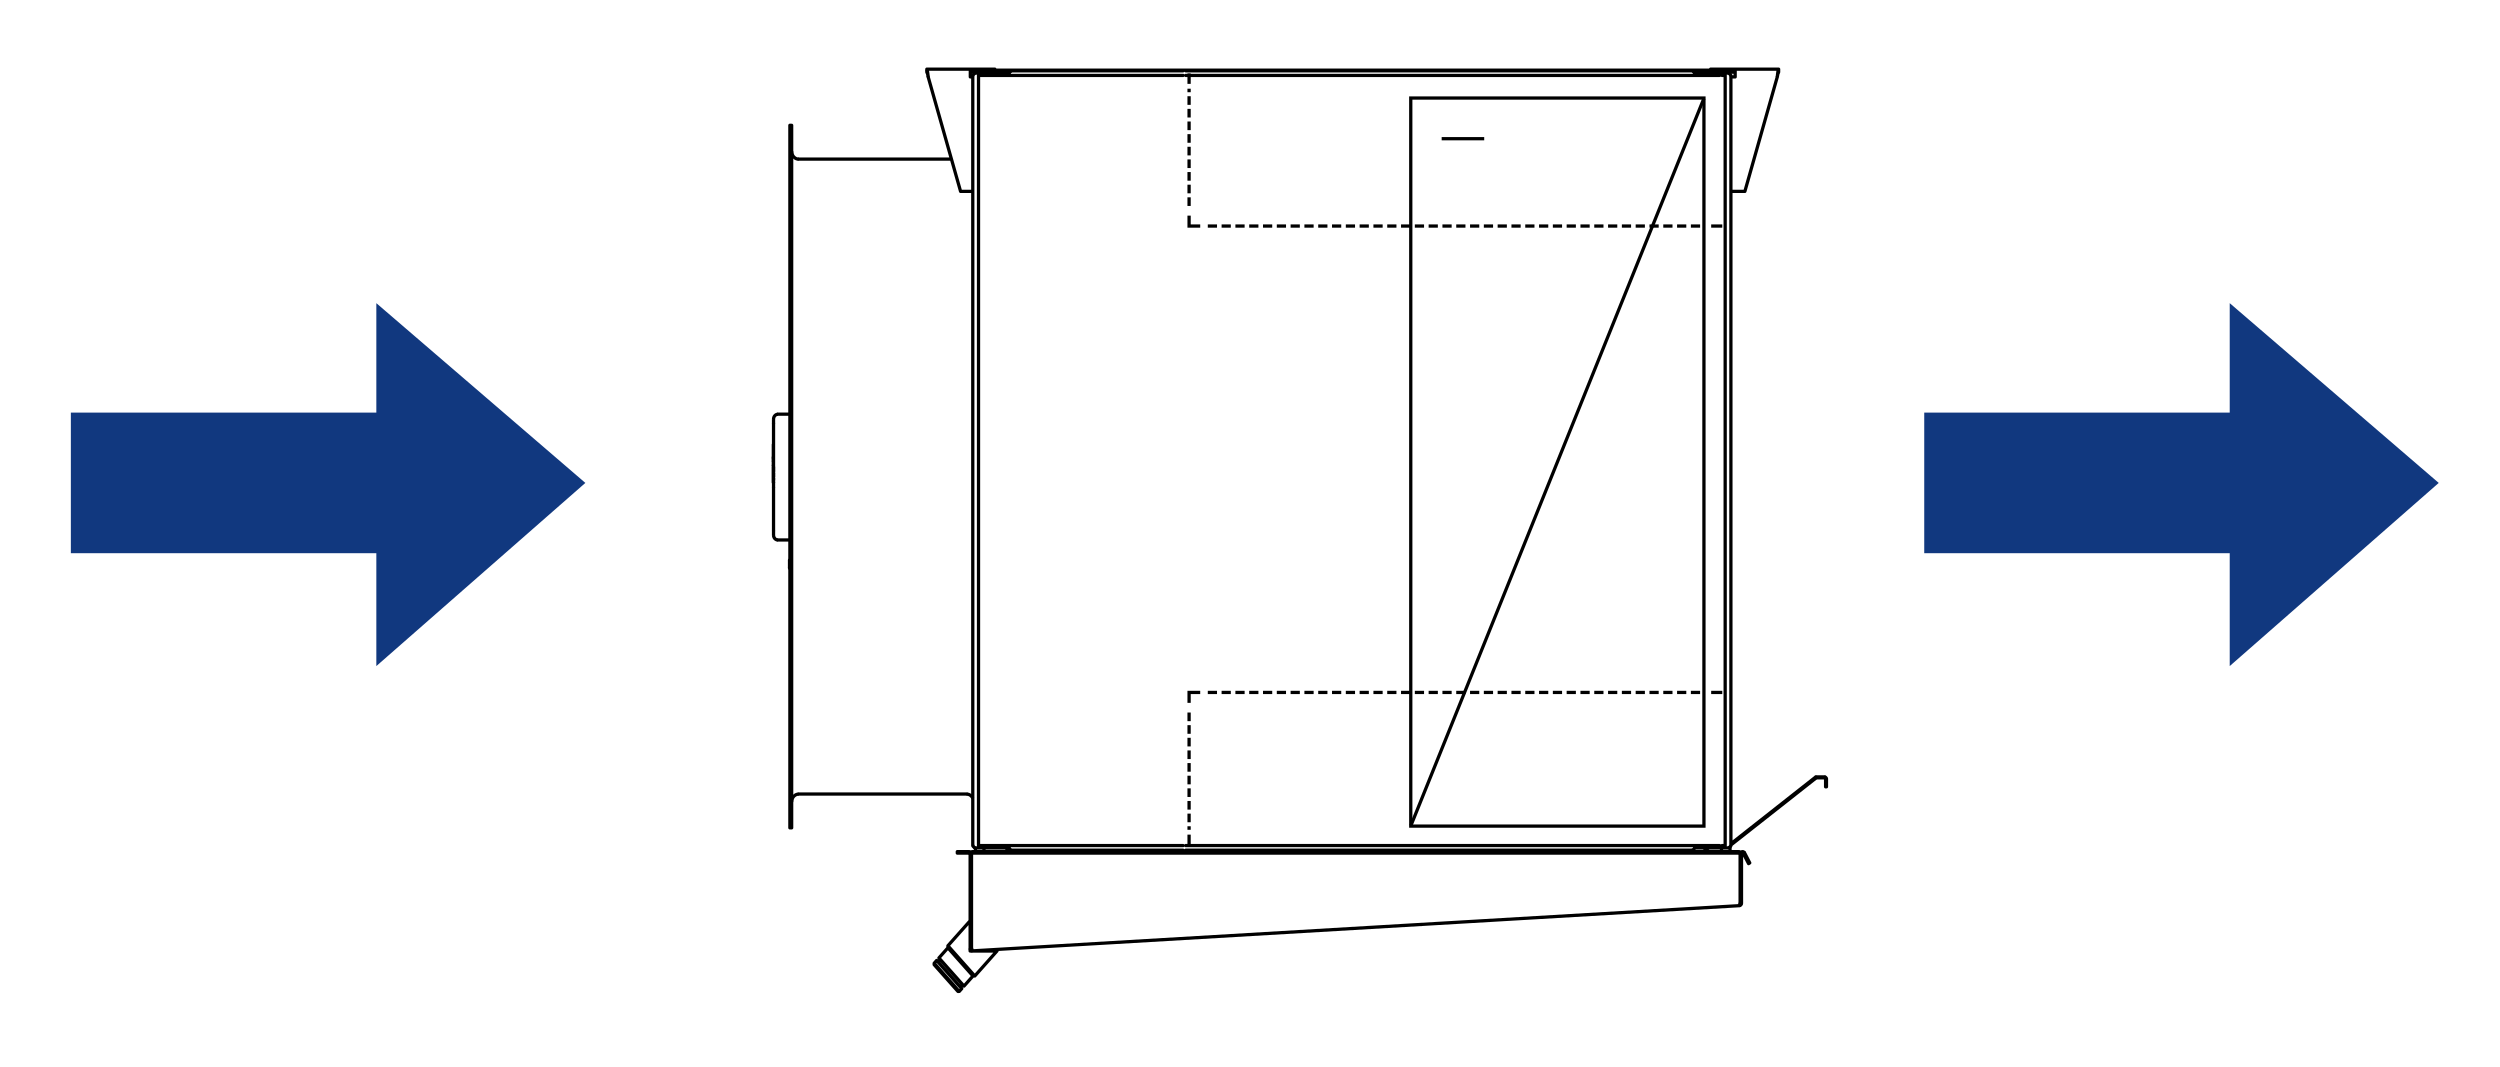 <?xml version="1.0" encoding="utf-8"?>
<!-- Generator: Adobe Illustrator 15.0.0, SVG Export Plug-In . SVG Version: 6.00 Build 0)  -->
<!DOCTYPE svg PUBLIC "-//W3C//DTD SVG 1.1//EN" "http://www.w3.org/Graphics/SVG/1.1/DTD/svg11.dtd">
<svg version="1.1" id="Warstwa_1" xmlns="http://www.w3.org/2000/svg" xmlns:xlink="http://www.w3.org/1999/xlink" x="0px" y="0px"
	 width="382px" height="163px" viewBox="0 0 382 163" enable-background="new 0 0 382 163" xml:space="preserve">
<g>
	<polygon fill="#11387F" points="10.827,63.05 57.504,63.05 57.504,46.323 89.441,73.79 57.504,101.776 57.504,84.531 
		10.827,84.531 	"/>
	<polygon fill="#11387F" points="294.023,63.05 340.701,63.05 340.701,46.323 372.638,73.79 340.701,101.776 340.701,84.531 
		294.023,84.531 	"/>
	<path fill="none" stroke="#000000" stroke-width="0.5" stroke-miterlimit="10" d="M120.694,85.46l-0.049,0.125l-0.007,0.113
		 M148.643,11.589l0.028-0.113l0.085-0.111l0.201-0.182 M148.956,129.564l-0.243-0.227l-0.07-0.179 M154.536,129.916l-0.101-0.033
		l-0.099-0.097l-0.158-0.222 M258.948,129.564l-0.203,0.271l-0.158,0.08 M154.178,11.184l0.201-0.271l0.158-0.083 M258.587,10.83
		l0.099,0.036l0.102,0.097l0.16,0.222 M264.167,11.184l0.243,0.229l0.073,0.177 M264.483,129.159l-0.031,0.11l-0.083,0.115
		l-0.203,0.18 M148.449,130.256l0.092-0.095l0.068-0.026 M148.449,130.418l0.092-0.047l0.068-0.01 M265.726,130.135l0.092,0.041
		l0.073,0.08 M265.726,130.361l0.092,0.017l0.073,0.04 M148.619,145.293l-0.042-0.035l-0.049-0.105l-0.078-0.26 M265.891,137.975
		l-0.066,0.293l-0.031,0.094l-0.038,0.028 M265.757,138.39l0.148-0.044l0.118-0.111l0.059-0.118l0.021-0.134 M265.87,138.083
		l0.026-0.054l0.005-0.047 M148.074,130.135l0.153,0.041l0.104,0.08 M148.074,130.361l0.071,0.017l0.045,0.04 M148.439,144.886
		l0.017,0.077l0.033,0.055 M148.237,144.886l0.035,0.179l0.104,0.146l0.115,0.062l0.127,0.021 M118.196,71.292v0.84v0.986v0.512
		v0.477v0.408 M118.196,81.085v0.316v0.222v0.099v0.033 M118.196,64.057v0.052v0.163v0.198v0.252 M118.163,69.771v0.245v0.059v0.017
		 M118.163,70.21v0.245v0.059v0.019 M118.163,71.019v0.104v0.066 M271.771,10.582l-0.038,0.049l-0.038,0.149l-0.038,0.231
		l-0.045,0.354l-0.047,0.401 M271.771,11.037l-0.054,0.066l-0.059,0.198l-0.045,0.219l-0.047,0.246 M141.829,11.766l-0.059-0.505
		l-0.057-0.408l-0.047-0.206l-0.042-0.066 M141.829,11.766l-0.059-0.312l-0.057-0.252l-0.047-0.123l-0.042-0.042 M118.196,81.755
		l0.007,0.108l0.021,0.106l0.033,0.099l0.044,0.094l0.059,0.089l0.066,0.076l0.078,0.063l0.085,0.054l0.089,0.038l0.094,0.021
		l0.099,0.01 M118.873,63.297l-0.099,0.007l-0.094,0.024l-0.089,0.035l-0.085,0.054l-0.078,0.062l-0.066,0.08l-0.059,0.085
		l-0.044,0.094l-0.033,0.102l-0.021,0.108l-0.007,0.108 M122.045,121.335l-0.123,0.01l-0.118,0.023l-0.118,0.038l-0.109,0.05
		l-0.106,0.068l-0.102,0.078l-0.092,0.09l-0.078,0.104l-0.073,0.108l-0.057,0.121l-0.047,0.125l-0.033,0.132l-0.019,0.132
		l-0.007,0.134 M120.965,23.106l0.007,0.137l0.019,0.134l0.033,0.132l0.047,0.123l0.057,0.12l0.073,0.113l0.078,0.102l0.092,0.089
		l0.102,0.076l0.106,0.068l0.109,0.054l0.118,0.035l0.118,0.021l0.123,0.009 M148.643,121.965l-0.069-0.125l-0.08-0.111
		l-0.094-0.102l-0.099-0.087l-0.111-0.069l-0.118-0.061l-0.121-0.04l-0.127-0.026l-0.127-0.01 M149.675,11.037h-0.021l-0.024,0.002
		l-0.021,0.002l-0.021,0.007l-0.019,0.007l-0.023,0.007l-0.021,0.012l-0.019,0.009 M149.675,10.733h-0.021l-0.021,0.002h-0.021
		l-0.024,0.005h-0.019l-0.021,0.007l-0.023,0.007l-0.019,0.007 M149.505,11.084l-0.016,0.009l-0.012,0.01l-0.016,0.014l-0.012,0.01
		l-0.016,0.014l-0.012,0.014l-0.014,0.014l-0.01,0.014 M149.505,10.761l-0.071,0.026l-0.063,0.033l-0.062,0.045l-0.056,0.052
		l-0.055,0.062l-0.042,0.061l-0.038,0.071l-0.031,0.073 M263.889,11.084l-0.019-0.009l-0.023-0.012l-0.021-0.007l-0.021-0.007
		l-0.019-0.007l-0.021-0.002l-0.026-0.002h-0.021 M263.889,10.761l-0.019-0.007l-0.026-0.007l-0.021-0.007h-0.019l-0.021-0.005
		h-0.021l-0.024-0.002h-0.021 M263.998,11.184l-0.012-0.014l-0.012-0.014l-0.012-0.014l-0.017-0.014l-0.012-0.01l-0.017-0.014
		l-0.014-0.01l-0.014-0.009 M264.339,11.33l-0.021-0.099l-0.031-0.094l-0.047-0.087l-0.052-0.078l-0.066-0.071l-0.073-0.062
		l-0.076-0.044l-0.085-0.033 M148.439,130.546v-0.04l-0.009-0.04l-0.007-0.04l-0.012-0.041l-0.017-0.035l-0.019-0.033l-0.019-0.032
		l-0.026-0.028 M148.237,130.546v-0.02l-0.005-0.017l-0.005-0.021l-0.002-0.015l-0.01-0.017l-0.007-0.014l-0.012-0.017l-0.007-0.01
		 M266.58,130.341l-0.042-0.068l-0.052-0.055l-0.066-0.042l-0.068-0.031l-0.071-0.01l-0.073,0.005l-0.073,0.021l-0.066,0.035
		l-0.057,0.052l-0.047,0.064l-0.035,0.07l-0.019,0.08l-0.009,0.083 M266.403,130.451l-0.028-0.038l-0.038-0.032l-0.045-0.017
		l-0.049-0.003l-0.042,0.015l-0.04,0.025l-0.031,0.043l-0.021,0.047l-0.005,0.055 M279.087,119.064l-0.007-0.068l-0.017-0.068
		l-0.031-0.059l-0.038-0.054l-0.049-0.045l-0.052-0.033l-0.061-0.021l-0.059-0.005 M278.95,119.064l-0.002-0.042l-0.012-0.036
		l-0.014-0.033l-0.021-0.036l-0.028-0.021l-0.033-0.019l-0.033-0.009l-0.033-0.007 M277.566,118.861l-0.014,0.002h-0.014
		l-0.012,0.005l-0.014,0.002l-0.012,0.004l-0.014,0.007l-0.012,0.007l-0.01,0.01 M277.566,118.71l-0.026,0.002h-0.021l-0.026,0.007
		l-0.021,0.004l-0.021,0.012l-0.023,0.012l-0.021,0.012l-0.021,0.016 M120.637,86.72v0.031l0.002,0.028l0.005,0.026l0.004,0.03
		l0.012,0.026l0.009,0.028l0.012,0.023l0.012,0.026 M261.03,130.135l-0.023-0.075l-0.033-0.068l-0.049-0.057l-0.054-0.047
		l-0.064-0.031l-0.068-0.014h-0.071l-0.068,0.014l-0.063,0.031l-0.057,0.047l-0.05,0.057l-0.035,0.068l-0.019,0.075
		 M186.917,129.916l-0.024,0.021l-0.021,0.023l-0.021,0.023l-0.014,0.028l-0.014,0.03l-0.012,0.028l-0.012,0.033l-0.007,0.03
		 M187.449,130.135l-0.007-0.03l-0.012-0.033l-0.014-0.028l-0.012-0.03l-0.014-0.028l-0.024-0.023l-0.021-0.023l-0.021-0.021
		 M170.378,129.916l-0.026,0.021l-0.017,0.023l-0.021,0.023l-0.017,0.028l-0.017,0.03l-0.012,0.028l-0.012,0.033l-0.007,0.03
		 M170.912,130.135l-0.01-0.03l-0.009-0.033l-0.009-0.028l-0.021-0.03l-0.014-0.028l-0.019-0.023l-0.021-0.023l-0.021-0.021
		 M154.369,130.135l-0.021-0.075l-0.033-0.068l-0.049-0.057l-0.057-0.047l-0.066-0.031l-0.064-0.014h-0.071l-0.071,0.014
		l-0.063,0.031l-0.054,0.047l-0.047,0.057l-0.038,0.068l-0.021,0.075"/>
	<path fill="none" stroke="#000000" stroke-width="0.5" stroke-linecap="round" stroke-linejoin="round" stroke-miterlimit="10" d="
		M148.947,149.131l3.394-3.818 M148.237,140.696l-3.394,3.816 M144.843,144.513v0.312 M148.67,149.131h0.276 M146.572,151.489
		l0.382-0.427 M143.121,146.756l-0.38,0.432 M147.298,150.676l1.373-1.545 M144.843,144.824l-1.375,1.55 M142.741,147.188v0.215
		 M146.378,151.489h0.194 M146.729,150.81l0.342-0.384 M143.692,146.624l-0.344,0.387 M118.871,82.505h1.823 M120.694,63.286h-1.823
		 M118.159,70.09h0.038 M118.159,70.528h0.038 M118.163,70.856h-0.004 M118.163,70.687h-0.004 M120.694,126.494h0.271
		 M120.965,19.148h-0.271 M122.045,121.333h25.653 M145.383,24.311h-23.337 M120.64,85.691v1.021 M149.518,129.203h31.255
		 M181.181,129.203h81.545 M149.518,11.525v117.678 M262.726,11.525h-81.545 M180.772,11.525h-31.255 M263.606,129.203V11.525
		 M263.134,129.203h0.472 M263.606,11.525h-0.472 M148.956,129.558h5.222 M154.178,11.172h-5.222 M148.64,129.151V11.575
		 M180.772,129.911h-26.234 M258.589,129.911h-77.409 M262.726,129.258h0.408 M262.726,11.476h0.408 M264.167,11.172h-5.219
		 M258.948,129.558h5.219 M263.134,11.476v0.049 M263.134,129.258v-0.055 M262.726,11.525v-0.049 M262.726,129.203v0.055
		 M154.539,10.818h26.234 M181.181,10.818h77.409 M264.481,11.575v117.576 M150.35,129.558v0.573 M149.048,130.131v-0.573
		 M149.675,10.721h3.017 M152.692,10.721v0.304 M152.692,11.025h-3.017 M149.508,11.073v-0.326 M156.876,10.818v-0.097
		 M152.692,10.721h4.184 M152.692,11.025h1.585 M263.042,129.558v0.573 M264.349,130.131v-0.733 M263.887,11.073v-0.326
		 M260.705,11.025h3.014 M260.705,10.721v0.304 M263.719,10.721h-3.014 M260.705,10.721h-4.187 M260.705,11.025h-1.859
		 M152.34,145.313h-4.104 M148.237,145.313v-0.43 M148.947,149.131l-0.017-0.019 M148.93,149.112l-0.05-0.06 M148.88,149.053
		l-0.08-0.092 M148.8,148.961l-0.118-0.13 M148.683,148.831l-0.144-0.158 M148.539,148.673l-0.17-0.193 M148.369,148.479
		l-0.193-0.219 M148.175,148.261l-0.217-0.243 M147.958,148.018l-0.231-0.262 M147.727,147.756l-0.25-0.278 M147.477,147.478
		l-0.254-0.288 M147.223,147.189l-0.262-0.292 M146.961,146.897l-0.262-0.298 M146.699,146.6l-0.262-0.292 M146.437,146.308
		l-0.25-0.283 M146.187,146.024l-0.243-0.271 M145.944,145.753l-0.224-0.252 M145.72,145.501l-0.205-0.229 M145.515,145.272
		l-0.184-0.208 M145.331,145.064l-0.153-0.175 M145.178,144.89l-0.132-0.148 M145.045,144.741l-0.099-0.11 M144.947,144.631
		l-0.064-0.076 M144.883,144.555l-0.038-0.037 M144.845,144.518l-0.002-0.005 M148.67,149.131l-0.016-0.019 M148.654,149.112
		l-0.05-0.06 M148.604,149.053l-0.085-0.094 M148.52,148.959l-0.115-0.128 M148.404,148.831l-0.144-0.165 M148.26,148.666
		l-0.174-0.193 M148.086,148.473l-0.193-0.22 M147.893,148.253l-0.217-0.24 M147.675,148.013l-0.231-0.262 M147.444,147.751
		l-0.241-0.273 M147.204,147.478l-0.257-0.285 M146.947,147.192l-0.255-0.286 M146.692,146.906l-0.255-0.285 M146.437,146.621
		l-0.248-0.28 M146.189,146.341l-0.241-0.27 M145.949,146.071l-0.222-0.252 M145.727,145.819l-0.205-0.231 M145.522,145.588
		l-0.184-0.207 M145.338,145.381l-0.158-0.18 M145.18,145.201l-0.132-0.144 M145.048,145.058l-0.099-0.113 M144.949,144.944
		l-0.066-0.075 M144.883,144.869l-0.038-0.04 M144.845,144.829l-0.002-0.005 M146.572,151.489l-0.019-0.017 M146.553,151.473
		l-0.05-0.057 M146.503,151.416l-0.084-0.094 M146.418,151.322l-0.116-0.128 M146.303,151.194l-0.144-0.165 M146.159,151.029
		l-0.169-0.193 M145.989,150.836l-0.196-0.22 M145.793,150.616l-0.217-0.245 M145.576,150.371l-0.231-0.259 M145.345,150.112
		l-0.246-0.274 M145.1,149.838l-0.254-0.285 M144.845,149.553l-0.252-0.285 M144.593,149.268l-0.255-0.283 M144.338,148.984
		l-0.25-0.28 M144.088,148.704l-0.238-0.271 M143.85,148.433l-0.224-0.25 M143.626,148.183l-0.206-0.231 M143.42,147.951
		l-0.184-0.21 M143.237,147.741l-0.158-0.179 M143.079,147.563l-0.132-0.145 M142.946,147.418l-0.099-0.11 M142.848,147.308
		l-0.066-0.078 M142.781,147.229l-0.035-0.04 M142.746,147.189l-0.005-0.002 M146.954,151.063l-0.019-0.02 M146.935,151.043
		l-0.047-0.056 M146.888,150.987l-0.085-0.095 M146.803,150.893l-0.118-0.13 M146.685,150.763l-0.144-0.163 M146.541,150.6
		l-0.175-0.19 M146.366,150.409l-0.196-0.22 M146.17,150.189l-0.212-0.245 M145.958,149.944l-0.231-0.26 M145.727,149.685
		l-0.245-0.275 M145.482,149.409l-0.252-0.283 M145.229,149.126l-0.257-0.29 M144.973,148.836l-0.252-0.285 M144.72,148.551
		l-0.248-0.281 M144.473,148.27l-0.241-0.267 M144.232,148.003l-0.222-0.252 M144.01,147.751l-0.208-0.229 M143.803,147.522
		l-0.184-0.21 M143.619,147.313l-0.16-0.177 M143.458,147.136l-0.13-0.145 M143.329,146.991l-0.099-0.113 M143.229,146.878
		l-0.068-0.077 M143.161,146.801l-0.033-0.04 M143.128,146.761l-0.007-0.005 M147.298,150.676l-0.021-0.021 M147.277,150.654
		l-0.047-0.055 M147.229,150.6l-0.087-0.094 M147.143,150.506l-0.113-0.132 M147.029,150.374l-0.146-0.161 M146.883,150.213
		l-0.17-0.193 M146.713,150.02l-0.196-0.217 M146.517,149.803l-0.214-0.245 M146.303,149.558l-0.233-0.262 M146.069,149.296
		l-0.243-0.273 M145.826,149.022l-0.254-0.285 M145.572,148.737l-0.252-0.286 M145.319,148.451l-0.257-0.285 M145.062,148.166
		l-0.248-0.278 M144.814,147.888l-0.236-0.269 M144.579,147.619l-0.227-0.255 M144.352,147.364l-0.205-0.231 M144.147,147.133
		l-0.184-0.205 M143.963,146.928l-0.158-0.179 M143.805,146.749l-0.132-0.145 M143.673,146.604l-0.097-0.113 M143.576,146.491
		l-0.071-0.077 M143.505,146.414l-0.031-0.038 M143.475,146.376l-0.007-0.002 M146.378,151.489l-0.016-0.017 M146.362,151.473
		l-0.047-0.057 M146.314,151.416l-0.085-0.092 M146.229,151.324l-0.113-0.13 M146.116,151.194l-0.146-0.163 M145.97,151.031
		l-0.167-0.188 M145.803,150.843l-0.193-0.215 M145.609,150.628l-0.21-0.237 M145.399,150.391l-0.229-0.26 M145.17,150.131
		l-0.24-0.269 M144.93,149.862l-0.243-0.274 M144.687,149.588l-0.25-0.278 M144.437,149.31l-0.245-0.278 M144.192,149.031
		l-0.241-0.269 M143.951,148.763l-0.227-0.257 M143.725,148.506l-0.212-0.238 M143.513,148.268l-0.193-0.217 M143.319,148.051
		l-0.17-0.191 M143.149,147.859l-0.142-0.158 M143.008,147.701l-0.116-0.13 M142.892,147.571l-0.083-0.094 M142.81,147.478
		l-0.047-0.057 M142.763,147.421l-0.021-0.019 M150.404,130.131v0.224 M150.404,130.354h-1.792 M148.612,130.354v-0.224
		 M148.612,130.131h1.792 M265.726,130.354h-1.792 M263.934,130.131h1.792 M150.404,130.354h113.529 M150.404,130.131h113.529
		 M148.447,130.411v-0.16 M265.889,130.411v-0.16 M265.889,130.411v0.127 M148.447,130.538v-0.127 M265.759,138.386l-117.138,6.905
		 M265.889,130.538v7.433 M148.447,130.538v14.352 M265.898,137.978h0.203 M265.898,130.538v7.439 M266.101,130.538v7.439
		 M148.187,130.411l0.146-0.16 M148.074,130.131v0.224 M148.437,144.883h-0.2 M148.237,130.538v14.345 M148.437,130.538v14.345
		 M266.58,130.333l0.035,0.071 M267.361,131.85l-0.177,0.113 M267.184,131.963l-0.743-1.448 M266.615,130.404l0.746,1.445
		 M148.074,130.354h-1.797 M146.277,130.354v-0.224 M146.277,130.131h1.797 M148.343,145.173l0.007,0.005 M118.196,74.505v6.573
		 M118.196,64.712v6.571 M118.163,67.922v0.861 M118.163,67.922h0.033 M118.196,68.783h-0.033 M118.196,69.639h-0.033
		 M118.163,68.783v0.856 M118.196,69.764h-0.033 M118.163,69.639v0.125 M118.163,70.203h0.033 M118.163,70.021v0.182
		 M118.163,69.946v0.05 M118.163,70.691V71 M118.163,70.691h0.033 M118.196,71h-0.033 M118.196,70.592h-0.033 M118.163,70.592v0.099
		 M118.196,70.526h-0.033 M118.163,70.526v0.066 M118.163,71.368h0.033 M118.163,71.179v0.189 M118.196,71.385h-0.033 M118.163,71.5
		h0.033 M118.163,71.385V71.5 M118.163,71.368v0.017 M118.196,71.621h-0.033 M118.163,71.5v0.121 M118.196,71.736h-0.033
		 M118.163,71.621v0.115 M118.196,71.849h-0.033 M118.163,71.736v0.113 M118.196,71.854h-0.033 M118.163,71.849v0.005
		 M118.163,72.014v0.309 M118.163,72.014h0.033 M118.196,72.323h-0.033 M118.163,71.915v0.099 M118.196,71.915h-0.033
		 M118.163,71.854v0.061 M118.196,72.363h-0.033 M118.196,72.472h-0.033 M118.163,72.363v0.108 M118.163,72.323v0.04
		 M118.196,72.479h-0.033 M118.163,72.472v0.007 M118.196,72.653h-0.033 M118.163,72.479v0.174 M118.196,72.76h-0.033
		 M118.163,72.653v0.106 M118.163,72.76v0.044 M118.163,72.804h0.033 M118.196,73.113h-0.033 M118.163,72.804v0.309 M118.163,73.113
		v0.05 M118.196,73.163h-0.033 M118.196,73.267h-0.033 M118.163,73.163v0.104 M118.163,73.318v0.396 M118.196,73.318h-0.033
		 M118.196,73.715h-0.033 M118.163,73.267v0.052 M264.481,129.114l12.981-10.217 M264.481,128.93l12.903-10.16 M279.085,119.057
		v1.167 M279.085,120.225h-0.135 M278.95,119.057v1.167 M277.563,118.854h1.208 M277.563,118.708h1.208 M120.965,126.494V19.148
		 M120.694,126.494V19.148 M265.132,11.754v-1.187 M265.132,10.568h6.642 M266.615,29.245h-1.483 M271.568,11.754l-4.953,17.491
		 M264.481,11.754h0.651 M265.132,29.245h-0.651 M271.773,11.025v-0.458 M261.377,10.721v-0.153 M261.377,10.568h3.755
		 M264.235,11.025h0.896 M141.621,10.568h6.642 M148.263,10.568v1.187 M148.263,11.754h0.377 M148.64,29.245h-0.377 M146.777,29.245
		l-4.951-17.491 M148.263,29.245h-1.486 M141.621,11.025v-0.458 M152.015,10.721v-0.153 M148.263,11.025h0.896 M148.263,10.568
		h3.752 M256.519,10.721h-99.643 M149.68,11.155l-0.012,0.017 M263.724,11.172l-0.012-0.017 M149.68,11.172v-0.146 M263.712,11.172
		v-0.146 M231.679,129.911l0.035,0.113 M231.714,130.024l0.04,0.106 M234.294,130.131l0.038-0.106 M234.332,130.024l0.038-0.113
		 M231.964,129.911l0.073,0.17 M232.037,130.081l0.026,0.05 M233.988,130.131l0.012-0.026 M234,130.104l0.083-0.193
		 M218.181,129.911l0.031,0.113 M218.211,130.024l0.042,0.106 M220.792,130.131l0.041-0.106 M220.832,130.024l0.035-0.113
		 M218.464,129.911l0.073,0.17 M218.537,130.081l0.023,0.05 M220.483,130.131l0.016-0.026 M220.499,130.104l0.083-0.193
		 M251.931,129.911l0.038,0.113 M251.969,130.024l0.038,0.106 M254.544,130.131l0.042-0.106 M254.587,130.024l0.033-0.113
		 M252.217,129.911l0.07,0.17 M252.287,130.081l0.026,0.05 M254.238,130.131l0.014-0.026 M254.252,130.104l0.083-0.193
		 M238.716,129.911l0.071,0.17 M238.787,130.081l0.026,0.05 M240.738,130.131l0.014-0.026 M240.752,130.104l0.083-0.193
		 M238.429,129.911l0.038,0.113 M238.466,130.024l0.038,0.106 M241.044,130.131l0.04-0.106 M241.084,130.024l0.033-0.113
		 M245.466,129.911l0.071,0.17 M245.537,130.081l0.026,0.05 M247.488,130.131l0.012-0.026 M247.5,130.104l0.083-0.193
		 M245.181,129.911l0.035,0.113 M245.216,130.024l0.041,0.106 M247.794,130.131l0.04-0.106 M247.834,130.024l0.035-0.113
		 M225.214,129.911l0.073,0.17 M225.287,130.081l0.026,0.05 M227.237,130.131l0.012-0.026 M227.25,130.104l0.085-0.193
		 M224.929,129.911l0.035,0.113 M224.964,130.024l0.04,0.106 M227.542,130.131l0.04-0.106 M227.582,130.024l0.035-0.113"/>
	
		<rect x="215.565" y="14.98" fill="none" stroke="#000000" stroke-width="0.5" stroke-miterlimit="22.926" width="44.797" height="111.249"/>
	<path fill="none" stroke="#000000" stroke-width="0.5" stroke-miterlimit="22.926" d="M220.287,21.193h6.5 M260.354,15.04
		l-44.776,111.133"/>
	
		<line fill="none" stroke="#000000" stroke-width="0.5" stroke-miterlimit="22.926" stroke-dasharray="1.409,0.7" x1="259.775" y1="34.54" x2="184.237" y2="34.54"/>
	
		<line fill="none" stroke="#000000" stroke-width="0.5" stroke-miterlimit="22.926" stroke-dasharray="1.32,0.611" x1="181.692" y1="31.471" x2="181.692" y2="13.554"/>
	<path fill="none" stroke="#000000" stroke-width="0.5" stroke-miterlimit="22.926" d="M181.692,12.815v-1.594 M183.393,34.54h-1.7
		v-1.592 M263.165,34.54h-1.698"/>
	
		<line fill="none" stroke="#000000" stroke-width="0.5" stroke-miterlimit="22.926" stroke-dasharray="1.409,0.7" x1="259.775" y1="105.805" x2="184.237" y2="105.805"/>
	
		<line fill="none" stroke="#000000" stroke-width="0.5" stroke-miterlimit="22.926" stroke-dasharray="1.32,0.611" x1="181.692" y1="108.873" x2="181.692" y2="126.793"/>
	<path fill="none" stroke="#000000" stroke-width="0.5" stroke-miterlimit="22.926" d="M181.692,127.531v1.592 M183.393,105.805
		h-1.7v1.592 M263.165,105.805h-1.698"/>
</g>
</svg>
